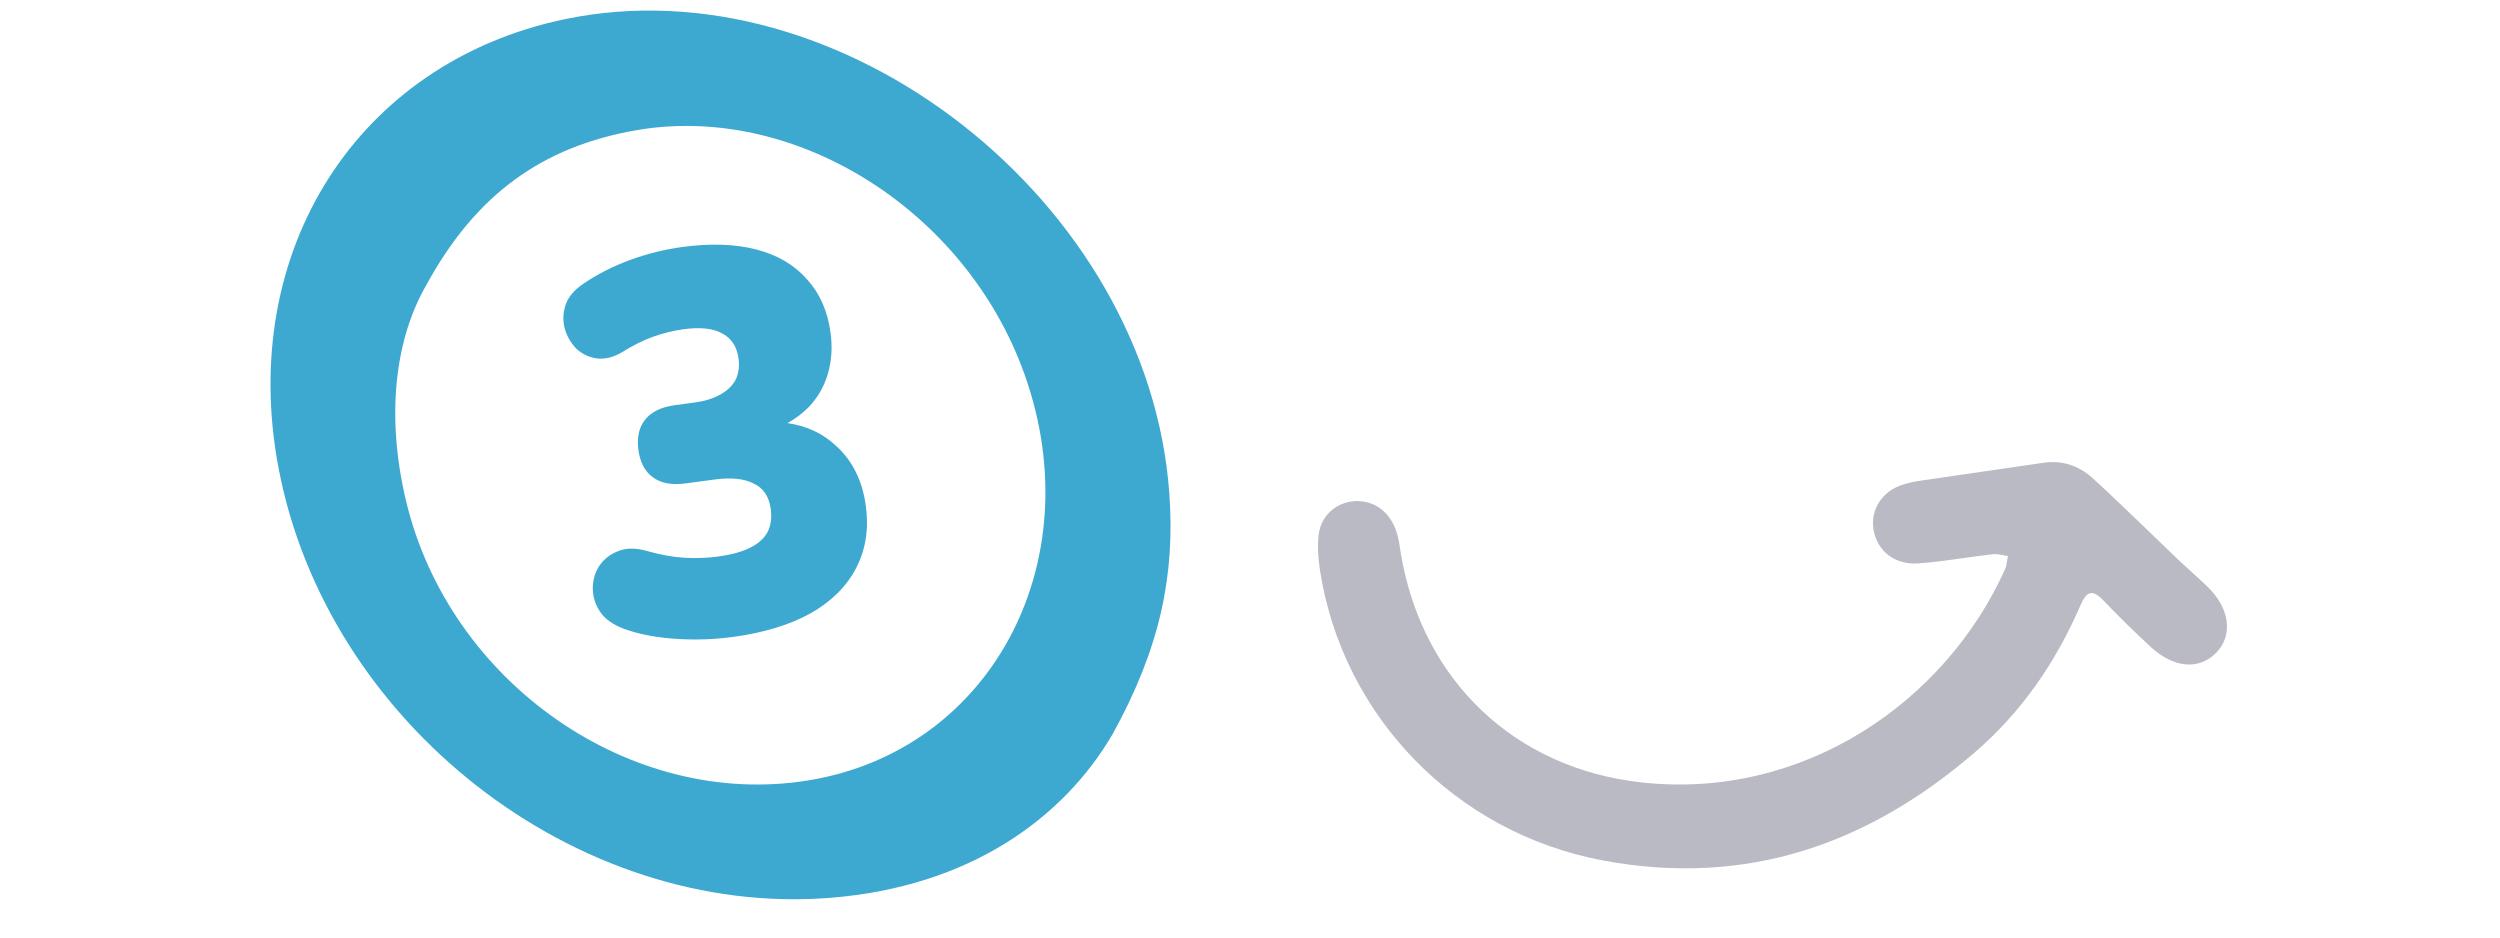 <svg xmlns="http://www.w3.org/2000/svg" xmlns:xlink="http://www.w3.org/1999/xlink" width="800" zoomAndPan="magnify" viewBox="0 0 600 233.04" height="300" preserveAspectRatio="xMidYMid meet" version="1.0"><path fill="#3da9d0" d="M 90.16 124.293 C 85.094 102.816 87.629 83.832 95.43 70.539 C 107.539 48.465 123.973 36.465 147.371 32.383 C 186.066 25.637 227.871 51.227 243.152 90.898 C 261.344 138.121 236.527 186.434 190.195 193.992 C 146.109 201.18 100.867 169.711 90.16 124.293 Z M 195.785 223.168 C 230.285 220.391 253.586 203.434 265.809 182.551 C 277.703 161.082 281.418 142.836 279.941 122.551 C 274.652 50.078 198.367 -9.641 129.574 4.793 C 78.184 15.578 48.363 62.297 58.484 116.152 C 70.414 179.625 132.402 228.262 195.785 223.168 Z M 157.672 158.824 C 162.32 159.105 166.91 158.941 171.441 158.332 C 179.082 157.305 185.512 155.355 190.734 152.484 C 195.941 149.523 199.734 145.758 202.102 141.191 C 204.473 136.621 205.277 131.496 204.516 125.809 C 203.668 119.504 201.188 114.5 197.07 110.801 C 193.812 107.734 189.801 105.859 185.035 105.176 C 186.988 104.078 188.719 102.777 190.23 101.277 C 192.531 98.887 194.145 96.094 195.074 92.895 C 196 89.695 196.223 86.316 195.746 82.766 C 195.02 77.344 193.066 72.906 189.887 69.441 C 186.785 65.879 182.613 63.41 177.363 62.035 C 172.113 60.66 165.98 60.445 158.961 61.387 C 154.52 61.984 150.145 63.07 145.836 64.645 C 141.613 66.207 137.762 68.172 134.281 70.535 C 131.961 72.113 130.48 73.895 129.844 75.879 C 129.207 77.867 129.152 79.816 129.68 81.734 C 130.199 83.566 131.141 85.203 132.512 86.645 C 133.957 87.988 135.648 88.801 137.586 89.086 C 139.613 89.355 141.715 88.848 143.895 87.559 C 146.645 85.832 149.273 84.531 151.777 83.652 C 154.285 82.773 156.777 82.164 159.266 81.832 C 163.352 81.281 166.52 81.625 168.766 82.863 C 171.102 84.086 172.465 86.164 172.859 89.094 C 173.133 91.137 172.875 92.934 172.09 94.488 C 171.293 95.953 170.008 97.164 168.238 98.125 C 166.559 99.074 164.43 99.723 161.852 100.066 L 157.055 100.711 C 153.68 101.168 151.215 102.355 149.668 104.281 C 148.117 106.211 147.551 108.727 147.969 111.836 C 148.387 114.945 149.598 117.223 151.602 118.672 C 153.602 120.121 156.293 120.621 159.668 120.168 L 166.863 119.199 C 171.039 118.641 174.293 118.973 176.629 120.195 C 179.039 121.316 180.457 123.434 180.871 126.543 C 181.172 128.766 180.891 130.703 180.027 132.355 C 179.152 133.918 177.695 135.199 175.66 136.195 C 173.621 137.195 171.004 137.906 167.809 138.336 C 165.055 138.707 162.262 138.809 159.438 138.648 C 156.613 138.484 153.461 137.914 149.984 136.934 C 147.164 136.137 144.73 136.191 142.68 137.102 C 140.707 137.906 139.164 139.199 138.047 140.977 C 137.016 142.742 136.551 144.66 136.648 146.727 C 136.746 148.793 137.457 150.734 138.785 152.543 C 140.203 154.344 142.422 155.719 145.445 156.668 C 148.945 157.828 153.023 158.547 157.672 158.824 Z M 157.672 158.824 " fill-opacity="1" fill-rule="evenodd"/><path fill="#b9bac3" d="M 497.105 115.055 C 501.719 114.371 505.82 115.582 509.43 118.824 C 514.348 123.246 528.328 136.836 530.598 138.992 C 531.758 140.09 532.941 141.164 534.125 142.242 C 535.395 143.387 536.66 144.535 537.895 145.715 C 543.551 151.117 544.457 157.879 540.168 162.266 C 535.941 166.594 529.625 166.105 523.906 160.809 C 519.949 157.148 516.07 153.383 512.355 149.477 C 509.359 146.328 507.98 146.895 506.414 150.512 C 500.277 164.691 491.711 177.121 480 187.172 C 453.953 209.523 423.816 220.637 387.719 213.887 C 351.086 207.039 323.066 178.039 317.422 141.914 C 316.957 138.926 316.703 135.809 317.066 132.887 C 317.695 127.746 322.137 124.336 327.098 124.562 C 331.77 124.777 335.398 128.016 336.719 133.246 C 336.992 134.312 337.156 135.395 337.324 136.48 C 337.391 136.906 337.453 137.336 337.527 137.762 C 342.844 169.211 365.855 191.082 397.461 194.508 C 437.676 198.859 472.883 174.422 487.68 141.516 C 487.988 140.836 488.105 140.062 488.219 139.285 C 488.273 138.926 488.328 138.566 488.402 138.219 C 488.008 138.164 487.609 138.086 487.215 138.008 C 486.344 137.84 485.477 137.668 484.66 137.762 C 482.297 138.031 479.938 138.363 477.582 138.695 C 473.812 139.227 470.047 139.758 466.238 140.035 C 460.598 140.449 456.492 137.414 455.207 132.66 C 453.855 127.668 456.477 122.633 461.535 120.738 C 462.125 120.516 462.734 120.32 463.352 120.152 C 464.336 119.883 465.344 119.676 466.352 119.527 C 471.699 118.73 477.047 117.961 482.402 117.191 C 487.305 116.484 492.203 115.777 497.105 115.055 Z M 497.105 115.055 " fill-opacity="1" fill-rule="nonzero"/></svg>